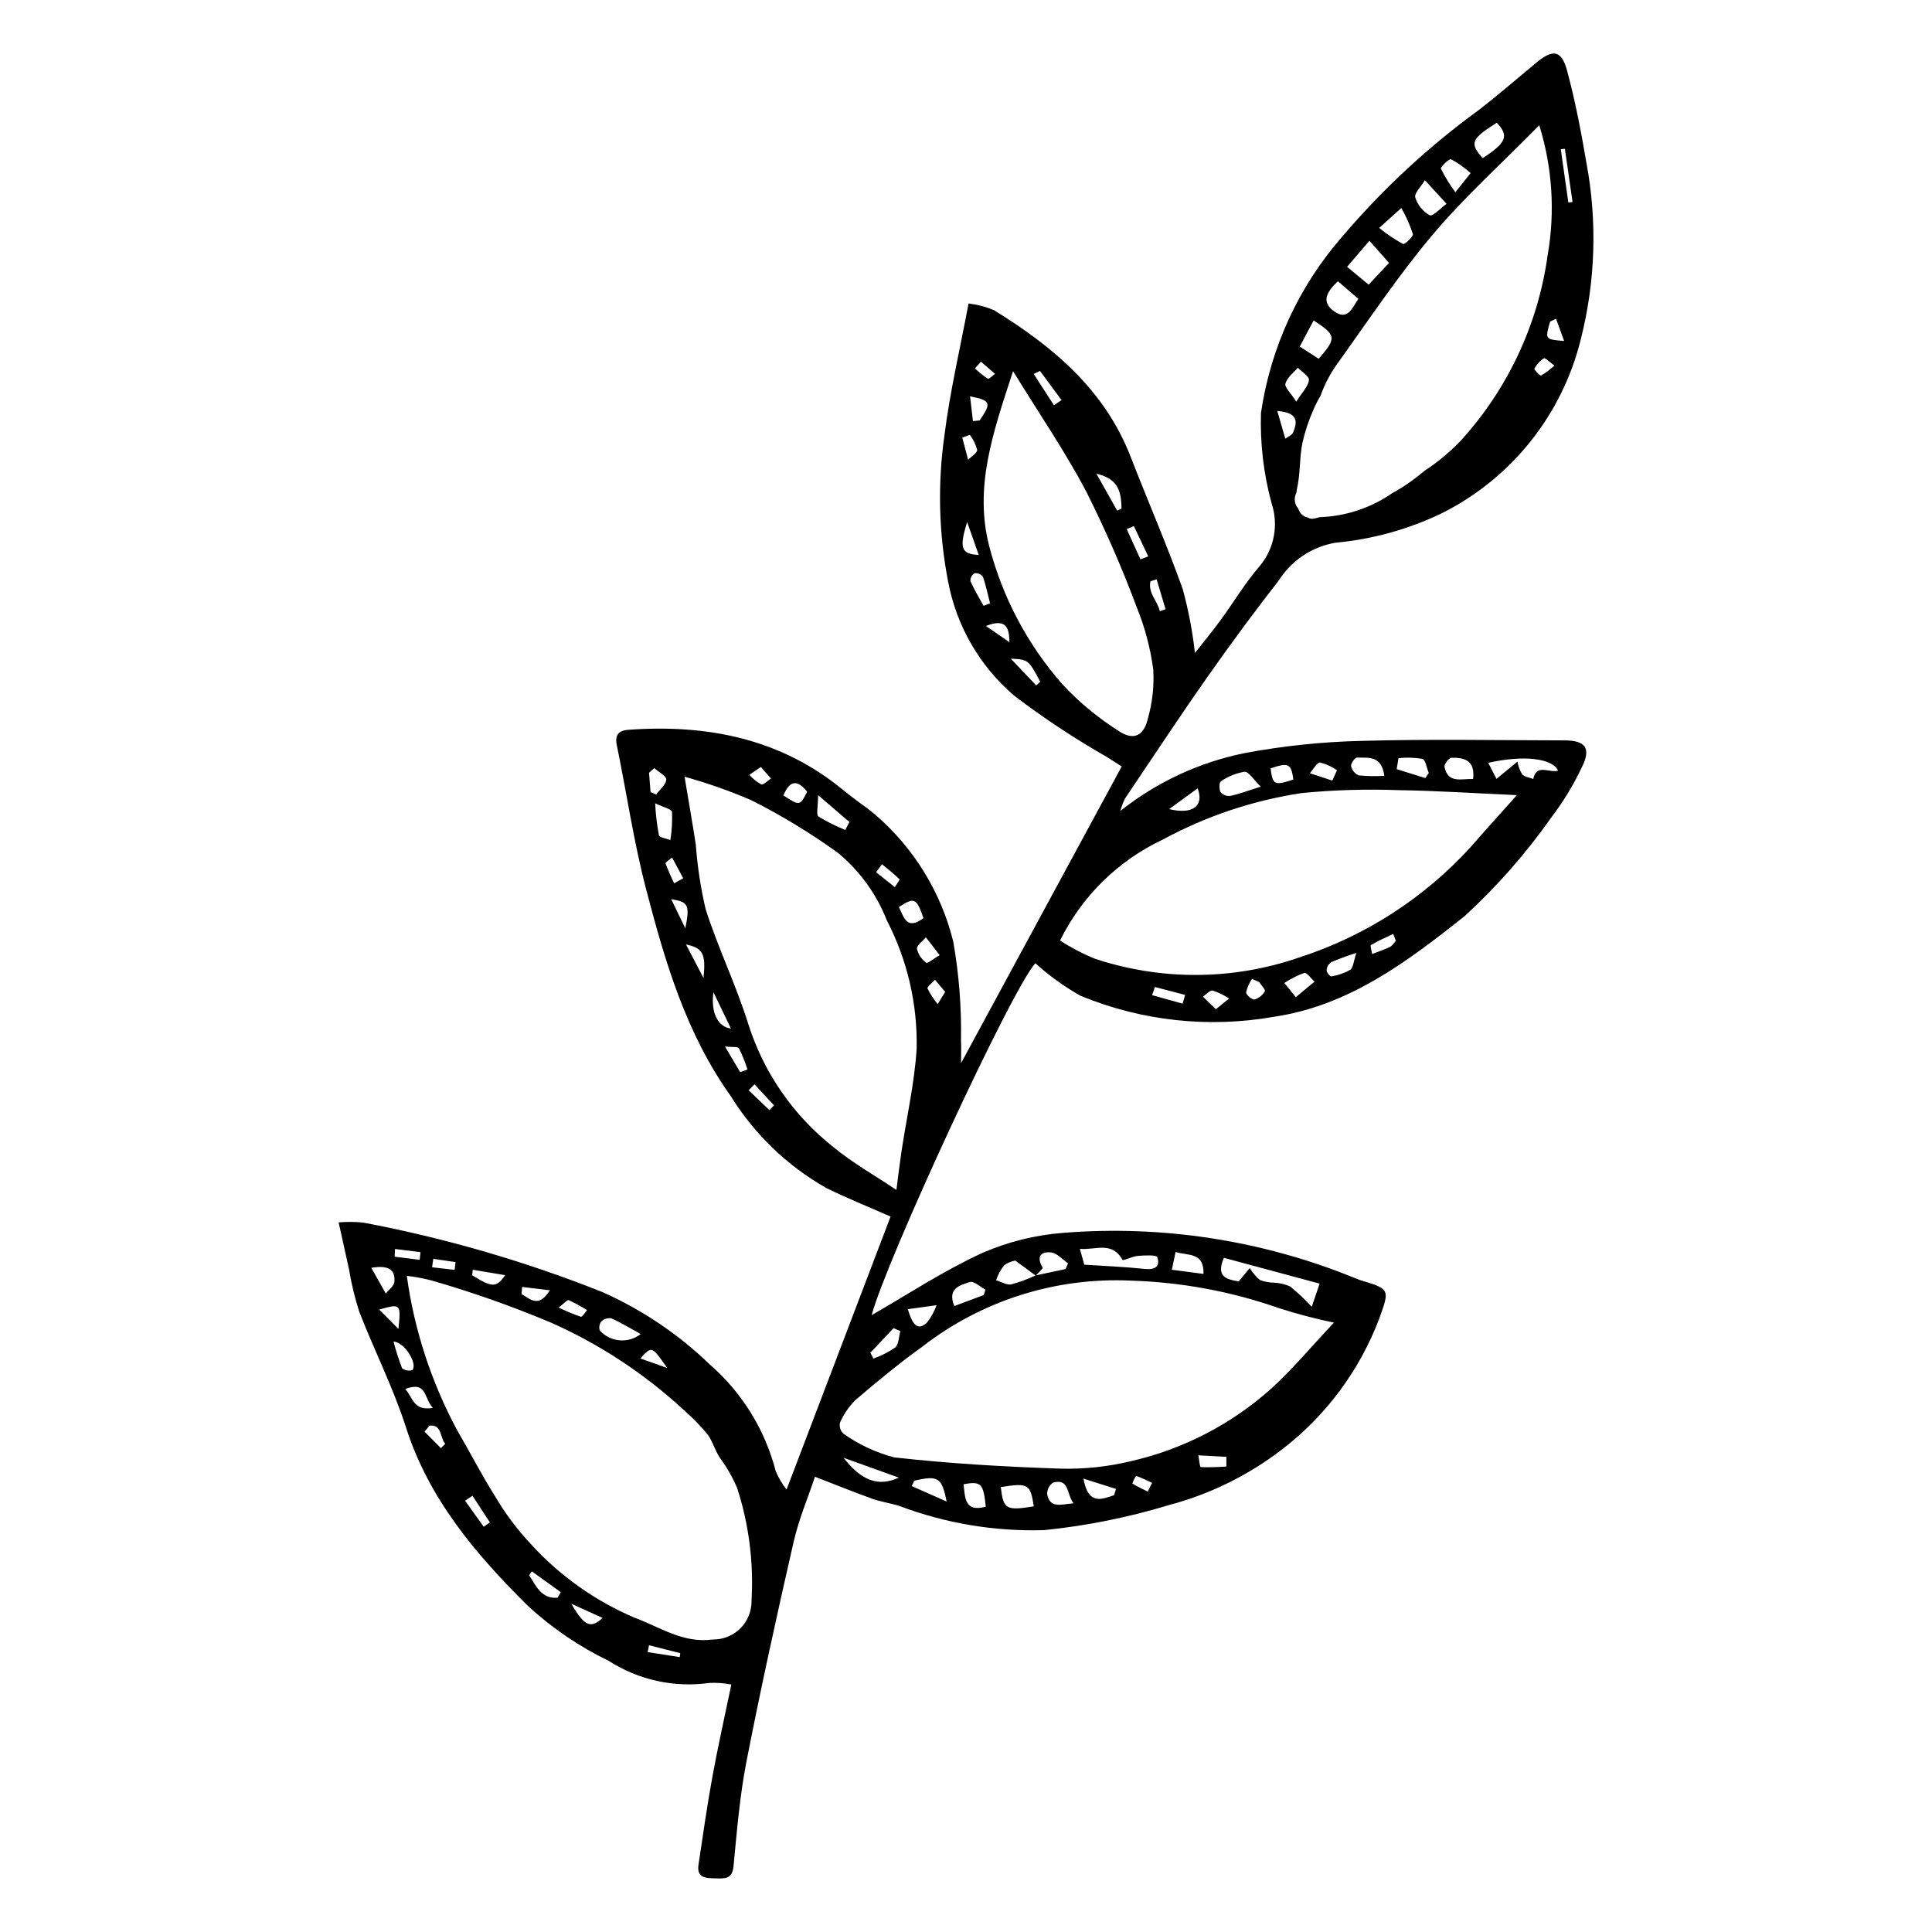 <?xml version="1.0" encoding="UTF-8"?>
<!-- The Best Svg Icon site in the world: iconSvg.co, Visit us! https://iconsvg.co -->
<svg fill="#000000" width="800px" height="800px" version="1.1" viewBox="144 144 512 512" xmlns="http://www.w3.org/2000/svg">
 <path d="m558.52 340.21c-17.895-0.023-35.797-0.371-53.676 0.133-10.414 0.234-20.789 1.32-31.027 3.242-12.023 2.441-23.297 7.688-32.91 15.316 0.309-1.133 0.723-2.231 1.234-3.281 7.258-10.793 14.426-21.648 21.895-32.293 6.074-8.656 12.359-17.16 18.859-25.512v-0.004c3.371-5.309 8.832-8.938 15.031-9.984 9.758-0.902 19.281-3.535 28.113-7.781 18.551-9.262 32.07-26.234 36.949-46.387 3.828-15.191 4.32-31.031 1.445-46.43-1.406-8.242-2.969-16.492-5.152-24.547-1.461-5.391-3.742-5.703-8.016-2.172-5.043 4.168-9.98 8.473-15.141 12.48h-0.004c-13.379 9.711-25.555 20.973-36.277 33.555-11.594 13.215-19.117 29.492-21.672 46.883-0.258 8.074 0.691 16.141 2.809 23.934 1.898 5.68 0.742 11.938-3.062 16.562-3.875 4.43-6.91 9.59-10.402 14.359-2.051 2.801-4.269 5.481-6.844 8.762-0.641-5.703-1.719-11.352-3.223-16.891-4.231-11.832-9.266-23.371-13.812-35.09-6.91-17.801-20.609-29.246-36.223-38.863l-0.004-0.004c-2.152-0.898-4.418-1.492-6.734-1.766-2.281 12.176-4.945 23.43-6.371 34.836-1.852 12.887-1.535 25.996 0.941 38.781 2.207 11.828 8.406 22.543 17.566 30.348 7.797 5.926 15.973 11.336 24.48 16.191 1.508 0.977 3.027 1.93 3.977 2.531-14.191 26.211-28.074 51.844-42.582 78.633 0-2.875 0.082-4.394-0.012-5.906l-0.004-0.004c0.164-8.812-0.52-17.621-2.047-26.305-3.227-13.09-10.457-24.848-20.68-33.637-2.621-2.207-5.527-4.074-8.16-6.266-16.699-13.887-36.23-17.738-57.273-16.23-2.375 0.172-3.637 1.223-3.062 4.008 2.621 12.734 4.492 25.66 7.773 38.219 5.019 19.215 10.586 38.293 22.438 54.84 6.254 10.102 14.945 18.473 25.277 24.344 5.512 2.723 11.238 5.012 17.074 7.59l-27.562 72.348c-1.168-1.48-2.133-3.113-2.863-4.852-2.832-10.984-8.93-20.852-17.484-28.301-8.289-8-17.91-14.492-28.434-19.18-20.488-8.152-41.715-14.32-63.383-18.418-2.176-0.219-4.363-0.238-6.543-0.055 1.125 5.082 1.91 8.711 2.731 12.332 0.629 3.816 1.531 7.582 2.703 11.266 3.984 10.289 9.047 20.211 12.398 30.688 6.117 19.113 18.512 33.641 32.316 47.34 6.398 5.887 13.629 10.805 21.457 14.594 7.891 5.062 17.332 7.133 26.617 5.832 1.961-0.098 3.922 0.043 5.852 0.414-1.77 8.523-3.547 16.371-4.992 24.277-1.422 7.781-2.539 15.621-3.711 23.449-0.531 3.551 1.898 3.602 4.445 3.648 2.469 0.047 4.496 0.301 4.84-3.266 0.898-9.273 1.645-18.613 3.43-27.734 3.801-19.441 8.059-38.801 12.477-58.113 1.395-6.106 3.887-11.957 5.672-17.316 5.508 2.129 10.312 4.082 15.184 5.828 2.309 0.828 4.793 1.164 7.144 1.895h-0.004c12.246 4.629 25.281 6.812 38.367 6.426 11.242-1.141 22.348-3.371 33.156-6.656 10.84-2.871 21-7.871 29.891-14.707 11.664-8.938 20.602-20.957 25.797-34.703 2.828-7.785 2.797-7.836-4.883-10.137-0.598-0.18-1.164-0.445-1.746-0.672-24.402-9.934-50.793-14.012-77.055-11.914-7.445 0.562-14.746 2.375-21.59 5.363-10.422 4.816-20.113 11.215-29.234 16.441 3.781-14.332 37.199-86.641 43.379-93.242l0.004-0.004c3.656 3.305 7.672 6.195 11.965 8.617 16.207 6.684 33.98 8.613 51.246 5.57 20.039-2.957 35.559-14.793 50.566-26.695 8.586-7.879 16.297-16.664 23-26.199 3.117-4.09 5.801-8.5 7.996-13.152 2.578-5.106 1.082-7.203-4.641-7.207zm-6.121-96.688c-0.297 0.129-1.895-1.582-1.758-1.832h-0.004c0.586-1.117 1.449-2.059 2.512-2.731 0.332-0.195 1.473 0.977 2.777 1.906-1.066 1.02-2.25 1.91-3.527 2.652zm6.309-60.09 2.031 14.094-1.113 0.145-2.004-14.137zm-2.336 45.059 2.137 5.871c-5.086-0.418-5.086-0.418-3.703-5.152zm-4.453-51.293c3.465 11.113 4.231 22.895 2.234 34.363-2.527 18.383-10.578 35.566-23.086 49.273-2.926 3.051-6.191 5.758-9.738 8.059-2.586 2.223-5.394 4.172-8.387 5.812-5.66 3.91-12.324 6.117-19.199 6.352-0.621 0.195-1.254 0.336-1.898 0.418-0.398 0.035-0.801-0.062-1.137-0.281-1.094-0.184-2.023-0.906-2.473-1.926-0.086-0.176-0.156-0.355-0.223-0.539-0.945-1.086-1.164-2.629-0.551-3.938 0.051-0.129 0.094-0.262 0.141-0.395h-0.004c0.016-0.305 0.055-0.613 0.125-0.914 0.91-3.988 0.621-8.109 1.43-12.113 0.684-3.039 1.672-6 2.945-8.844 0.535-1.258 1.156-2.481 1.863-3.652 1.051-2.965 2.512-5.769 4.336-8.332 8.266-11.508 16.137-23.371 25.238-34.188 8.441-10.031 18.277-18.887 28.383-29.156zm-11.25-0.672c3.277 3.484 2.547 5.312-3.742 9.383-3.523-3.981-3.082-5.086 3.742-9.383zm-12.117 9.68c1.863 1.016 3.606 2.246 5.184 3.664l-4.055 5.074c-1.449-1.965-2.727-4.047-3.82-6.227-0.18-0.438 2.18-2.719 2.691-2.512zm-6.945 5.547 5.742 6.254c-1.566 1.125-3.648 3.426-4.457 3.043h-0.004c-1.836-1.027-3.207-2.719-3.828-4.727-0.32-1.066 1.469-2.762 2.543-4.57zm-6.242 7.363c1.242 2.188 2.269 4.492 3.059 6.883 0.16 0.695-2.168 2.856-2.617 2.656h0.004c-2.231-1.223-4.34-2.644-6.312-4.254 2.305-2.074 3.664-3.297 5.867-5.285zm-8.453 8.684 5.195 5.875-5.402 5.766-5.715-4.727zm-8.367 10.73 5.43 4.656c-1.734 2.652-2.863 5.844-6.445 3.293-3.398-2.41-2.066-5.027 1.016-7.945zm-8.234 13.789c0.562-1.055 1.129-2.109 1.82-3.402 6.039 3.945 6.117 4.641 1.34 10.164l-5.023-3.231c0.73-1.387 1.297-2.461 1.863-3.531zm-5.664 13.336c0.438-1.59 2.137-2.832 3.301-4.223 1.051 1.117 3.059 2.348 2.938 3.32-0.203 1.648-1.746 3.133-3.363 5.691-1.465-2.316-3.141-3.82-2.875-4.793zm2.059 12.93c-0.289 0.723-1.367 1.129-2.086 1.684-0.652-2.254-1.301-4.504-2.129-7.363 5.746 0.449 5.269 3.043 4.215 5.676zm-37.824 39.469 1.633-0.543 2.363 7.938-1.516 0.527c-0.578-2.731-3.188-4.762-2.481-7.926zm-4.402-14.633 3.816 8.023-2.066 0.781-3.641-8.008zm-3.273-4.637-1.152 0.539c-1.672-2.977-3.34-5.953-5.504-9.805 5.144 1.285 6.629 3.816 6.656 9.262zm-21.602-36.48 5.719 7.731-2.023 1.359-5.356-8.289zm-15.652-2.457 3.734 3.223c-0.652 0.465-1.617 1.473-1.898 1.309l0.004-0.004c-1.219-0.82-2.363-1.742-3.426-2.75zm-0.355 15.582-1.762 0.156-0.762-6.547c5.562 1.102 5.715 1.734 2.523 6.391zm-2.57 3.809c0.895 1.184 1.547 2.535 1.926 3.969 0.047 0.832-1.539 1.762-2.394 2.648l-1.547-5.879zm-0.73 23.094 3.07 8.73c-4.641-0.227-5.231-1.738-3.07-8.73zm0.867 15.668c-0.039-0.828 0.359-1.617 1.051-2.074 0.848-0.121 1.699 0.203 2.246 0.863 0.812 2.301 1.301 4.719 1.906 7.094l-1.719 0.664c-1.191-2.168-2.484-4.293-3.484-6.547zm4.113 11.891c5.492-2.172 6.164 0.609 6.238 4.301zm13.328 15.754-6.734-7.086c4.629 0.215 4.656 0.238 7.797 6.094zm21.859 12.074c-5.481-3.465-10.488-7.617-14.906-12.363-9.16-10.41-15.77-22.809-19.305-36.219-4.281-15.984 0.953-30.637 6.211-46.777 7.059 11.488 13.844 21.359 19.383 31.883 5.016 9.98 9.492 20.227 13.402 30.691 2.144 5.293 3.613 10.832 4.371 16.492 0.258 4.34-0.215 8.691-1.395 12.879-1.055 4.695-3.777 6.082-7.762 3.414zm-119.66 168.8-7.129-2.516c3.066-3.332 3.066-3.332 7.129 2.516zm-17.434-12.344c0.699-0.664 1.668-0.961 2.617-0.805 2.477 1.09 4.801 2.519 7.809 4.164-3.305 2.582-8.047 2.168-10.855-0.949-0.262-0.824-0.102-1.727 0.43-2.41zm-8.664-5.625c1.676 0.781 3.301 1.668 4.871 2.644-0.555 0.625-1.293 1.867-1.641 1.766l0.004 0.004c-2.012-0.703-3.984-1.523-5.898-2.453 1.445-1.098 2.297-2.113 2.664-1.961zm-12.352-3.496 7.367 0.883c-3.043 4.844-5.262 2.285-7.5 0.988zm-13.066-4.555 8.566 1.434c-2.289 3.383-3.438 3.305-8.727 0.031zm-10.473-2.898 5.898 0.867-0.238 2.062-5.973-0.691zm-10.133-2.609 6.746 0.836-0.215 2.035-6.633-0.828zm-0.172 8.703c-0.09 1.09-1.477 2.074-2.273 3.106l-3.852-6.816c4.769-0.82 6.383 0.652 6.125 3.711zm1.082 12.477-5.113-5.129c5.758-1.598 5.773-1.578 5.113 5.129zm0.965 10.438c-0.895-2.324-1.656-4.695-2.281-7.109 3.074 0.289 6.426 5.961 5 7.586-0.93 0.293-1.945 0.113-2.719-0.477zm0.84 5.481c5.824-2.188 4.875 2.457 7.32 5.012-5.156 0.91-5.273-2.711-7.324-5.012zm9.449 15.684-4.348-4.379 1.316-1.574c3.328-0.445 2.762 3.223 4.176 4.801zm11.336 20.832-4.938-6.91 1.957-1.309 4.621 7.066zm19.59 18.797c-4.254 0.379-5.711-3.07-7.559-5.977l0.715-1.012 7.672 5.531zm3.641 1.617 8.277 3.742c-3.144 2.91-4.816 2.234-8.281-3.738zm28.715 14.133-8.496-1.336 0.359-1.816 8.281 2.109zm19.031-15.031-0.004 0.008c0.074 2.746-0.977 5.402-2.91 7.359-1.93 1.953-4.578 3.031-7.324 2.988-7.902 1.094-14.004-3.281-20.703-5.746h-0.004c-10.488-4.457-19.887-11.129-27.555-19.559-3.617-3.848-6.789-8.086-9.461-12.645-3.617-5.719-6.703-11.77-10.117-17.621l0.004 0.004c-6.816-12.703-11.316-26.523-13.281-40.805 2.164 0.258 4.312 0.656 6.43 1.195 10.863 3.121 21.531 6.887 31.945 11.281 12.926 5.754 24.812 13.602 35.18 23.23 2.211 1.934 4.266 4.043 6.144 6.301 1.344 1.816 1.926 4.195 3.258 6.207l-0.004 0.004c1.832 2.465 3.367 5.141 4.574 7.965 3.121 9.621 4.418 19.742 3.824 29.84zm24.41-37.793 14.637 5.266c-5.523 2.488-9.914 0.805-14.641-5.258zm18.035 7.496 0.672-1.434c6.336-1.438 7.305-0.883 8.586 5.523zm13.75-0.492c4.644-0.84 5.25-0.227 5.883 5.949-5.625 1.582-5.477-2.418-5.887-5.941zm9.863 0.754c7.273-1.137 7.824-0.836 8.738 5.106-7.344 1.211-8.059 0.773-8.742-5.102zm12.293 1.816-0.008 0.008c-0.02-1.211 0.578-2.352 1.586-3.016 4.316-1.148 3.492 2.922 5.383 5.481-3.402 0.344-6.309 1.41-6.969-2.465zm17.703 0.355c-3.316 1.082-6.809 2.699-8.094-4.41l8.629 2.734zm8.949-0.973c-1.379-0.684-2.777-1.332-4.078-2.137l-0.008 0.008c0.246-0.715 0.578-1.398 0.984-2.035 1.457 0.504 2.848 1.195 4.254 1.84zm14.047-6.496c-0.281-0.02-0.426-2.027-0.633-3.113l7.418 0.395 0.008 2.555-0.004 0.008c-2.258 0.184-4.527 0.238-6.793 0.164zm18.781-20.887-0.004 0.008c-10.629 9.535-23.516 16.199-37.438 19.355-6.195 1.48-12.562 2.129-18.93 1.926-14.59-0.504-29.203-1.336-43.699-2.977h0.004c-4.793-1.277-9.324-3.391-13.379-6.242-0.809-0.734-1.172-1.84-0.957-2.914 0.973-2.258 2.371-4.309 4.113-6.039 5.723-4.891 11.543-9.707 17.656-14.094 15.746-12.25 35.352-18.473 55.281-17.551 13.355 0.398 26.566 2.848 39.18 7.254 4.82 1.559 9.723 2.852 14.684 3.879-6.082 6.465-10.941 12.324-16.52 17.402zm-12.652-34.566 25.367 6.836-2.082 6.129-0.008 0.008c-1.77-1.926-3.68-3.723-5.711-5.375-1.324-0.605-2.754-0.945-4.211-1.004-1.289-0.02-2.566-0.254-3.777-0.691-1.07-0.91-1.992-1.984-2.731-3.184l-2.918 3.523c-3.289-0.516-6.078-1.246-3.938-6.234zm-12.797-1.547c3.289 1.055 7.582-0.062 7.387 5.816l-8.387-1.117zm-14.066 2.102c0.156 0.285 2.644-0.957 4.078-1.07 1.773-0.141 4.926-0.293 5.137 0.34 0.836 2.512-0.656 3.398-3.348 3.113-5.188-0.551-10.41-0.75-16.004-1.121l-1.164-4.199c4.102 0.402 8.5-2.144 11.301 2.938zm-18.91-1.977c1.582 0.184 2.992 1.871 4.481 2.879l-0.672 1.523-7.816 1.656c0.664-0.738 1.891-1.809 1.742-2.062-1.695-2.84-0.578-4.32 2.266-3.996zm-12.477 3.418c0.879-0.645 1.895-1.078 2.969-1.27l5.356 3.945v0.004c-2.07 0.977-4.219 1.766-6.426 2.363-1.223 0.234-2.668-0.691-4.012-1.098h-0.004c0.477-1.426 1.195-2.758 2.117-3.945zm-9.066 4.422c1.059-0.336 2.738 1.285 4.133 2.016l-0.48 1.438-7.769 2.902c-1.969-4.691 1.57-5.551 4.117-6.356zm-8.832 6.133h0.004c-0.602 1.684-1.473 3.258-2.582 4.66-2.453 2.207-3.797 0.547-5.035-3.598zm-11.387 6.082 1.801 0.793c-0.426 1.484-0.402 3.488-1.383 4.344h0.004c-1.781 1.223-3.715 2.203-5.754 2.926l-0.816-1.547zm7.922-108.65c-4.547 3.367-5.18-0.355-6.523-2.938 4.117-2.68 4.668-2.434 6.523 2.938zm-10.996-14.285c1.57 1.297 3.188 2.547 4.633 3.973 0.141 0.137-0.793 1.363-1.23 2.082l-4.969-3.934zm-16.934-18.312 8.309 7.121-1.098 2.086c-2.469-0.973-4.848-2.16-7.109-3.543-0.656-0.469-0.102-2.633-0.102-5.664zm-2.902-0.895c-1.926 3.777-1.926 3.777-6.289 0.965 1.762-4.25 3.832-4.062 6.285-0.969zm-12.273-6.57 2.695 3.055c-0.883 0.562-1.992 1.77-2.598 1.555l-0.004-0.008c-1.184-0.656-2.242-1.512-3.133-2.527zm-29.621 1.52 1.383-1.219c1.137 1.016 3.227 2.082 3.176 3.031-0.074 1.363-1.711 2.644-2.68 3.961l-1.484-0.648zm2.617 16.559-0.004-0.004c-0.523-2.793-0.855-5.617-0.996-8.453 2.109 1.031 4.379 1.531 4.473 2.297h-0.004c0.102 2.492-0.043 4.988-0.434 7.449-1.059-0.418-2.875-0.645-3.039-1.293zm3.492 5.926 2.934 5.477-2.375 1.348-0.008-0.008c-0.855-1.711-1.613-3.469-2.277-5.262-0.098-0.301 1.113-1.027 1.719-1.559zm-0.238 11.039c4.562 0.691 4.977 1.516 3.746 7.707zm8.562 20.875-4.633-8.875c4.484 0.91 5.293 2.453 4.633 8.879zm2.629 3.758 4.637 9.625c-3.484-0.398-5.367-4.223-4.637-9.621zm7.086 21.184-4.031-6.781c1.879 0.203 3.426-0.023 3.711 0.473l-0.004-0.004c0.898 1.809 1.652 3.68 2.262 5.606zm7.75 10.078-5.508-5.266 1.555-1.578 5.172 5.57zm39.023-16.316c-0.57 9.094-2.633 18.094-4.004 27.137-0.438 2.891-0.773 5.793-1.367 10.316-5.609-3.769-11.555-7.098-16.719-11.371v0.004c-10.539-8.309-18.359-19.578-22.457-32.359-3.219-10.391-8.051-20.281-11.371-30.648v0.004c-1.316-5.652-2.195-11.398-2.621-17.188-0.852-5.551-1.832-11.086-2.977-17.941 6.027 1.668 11.934 3.746 17.68 6.223 8.027 4.035 15.723 8.711 23.004 13.98 5.762 4.781 10.219 10.945 12.949 17.914 5.418 10.477 8.125 22.141 7.879 33.934zm2.555-22.727-0.004 0.004c-1.23-0.906-2.106-2.215-2.481-3.699-0.098-0.926 1.516-2.035 2.367-3.062l3.66 4.719c-1.629 0.969-3.254 2.289-3.547 2.043zm3.016 10.938-0.004 0.004c-1.051-1.277-1.957-2.668-2.695-4.148-0.172-0.438 1.281-1.512 1.992-2.297l2.695 3.211zm136.15-65.277c3.289-0.062 6.34 0.562 5.738 5.625-3.137-0.113-6.676 1.285-7.582-3.215-0.137-0.691 1.18-2.398 1.844-2.41zm-14.039 0.105c2.113-0.223 4.246-0.164 6.344 0.18 0.848 0.242 1.137 2.438 1.684 3.746l-0.91 1.344-7.586-2.352zm-11.004-0.148c2.945 0.07 6.543-0.66 7.258 4.828-2.258 0.141-4.527 0.102-6.781-0.117-1.027-0.441-1.781-1.352-2.027-2.445-0.129-0.664 1.008-2.277 1.551-2.266zm-9.773 1.293 0.004 0.004c1.609 0.391 3.129 1.09 4.477 2.051l-1.234 2.746-5.945-1.953c0.902-1.012 1.848-2.887 2.703-2.844zm-7.074 4.523c-5.051 1.641-5.453 1.445-6.043-2.961 4.754-1.629 5.457-1.281 6.047 2.965zm-19.203 0.465 0.004 0.004c1.875-1.301 4.012-2.168 6.266-2.531 1.113-0.07 2.371 2.094 4.285 3.945-3.59 1.133-5.762 1.973-8.004 2.438l-0.004 0.004c-0.973 0.133-1.945-0.219-2.609-0.938-0.438-0.758-0.414-2.637 0.066-2.918zm-6.164 1.863c1.742 4.644-1.234 7.027-7.555 5.504zm-3.992 57.059-8.086-2.254 0.75-2.152 8.008 2.09zm8.812 1.484-3.43-3.348c0.879-0.578 1.887-1.762 2.606-1.605v-0.004c1.531 0.516 2.988 1.223 4.34 2.109zm12.988-4.762 0.004-0.004c-0.613 1.055-1.609 1.836-2.777 2.184-0.625 0.125-2.223-1.262-2.191-1.906v-0.004c0.297-1.27 0.824-2.477 1.559-3.562l1.898 0.848c0.547 0.84 1.738 2.062 1.512 2.441zm8.203 1.555-3.031-3.758h0.004c1.645-1.094 3.41-1.984 5.266-2.66 0.668-0.172 1.809 1.484 2.734 2.305zm14.434-7.242 0.004-0.004c-1.562 0.875-3.269 1.469-5.035 1.754-0.305 0.066-1.27-1.098-1.242-1.66 0.07-0.848 0.512-1.621 1.211-2.106 2.184-0.938 4.414-1.758 6.684-2.465-0.797 2.363-0.848 3.973-1.617 4.477zm10.527-6.074c-1.523 0.738-3.144 1.27-4.727 1.887-0.121-0.824-0.582-2.215-0.309-2.379 1.879-1.125 3.914-1.996 5.898-2.945l0.684 1.855c-0.508 0.535-0.922 1.273-1.547 1.578zm21.465-26.555v-0.008c-12.359 13.609-28.07 23.738-45.566 29.379-17.566 6.062-36.645 6.152-54.27 0.258-3.164-1.301-6.199-2.898-9.059-4.773 5.785-11.75 15.391-21.184 27.242-26.754 11.48-6.219 23.953-10.391 36.863-12.324 8.531-0.828 17.105-1.082 25.668-0.758 9.938 0.137 19.871 0.809 31.289 1.312-4.629 5.191-8.449 9.383-12.168 13.66zm16.492-17.949c-1.012-0.395-2.309-0.531-2.957-1.254-0.602-1.031-1.016-2.168-1.215-3.348l-5.562 4.578-2.188-4.254c9.32-2.106 16.98-1.23 18.512 2.059-2.207 0.754-5.715-1.988-6.59 2.219z"/>
</svg>